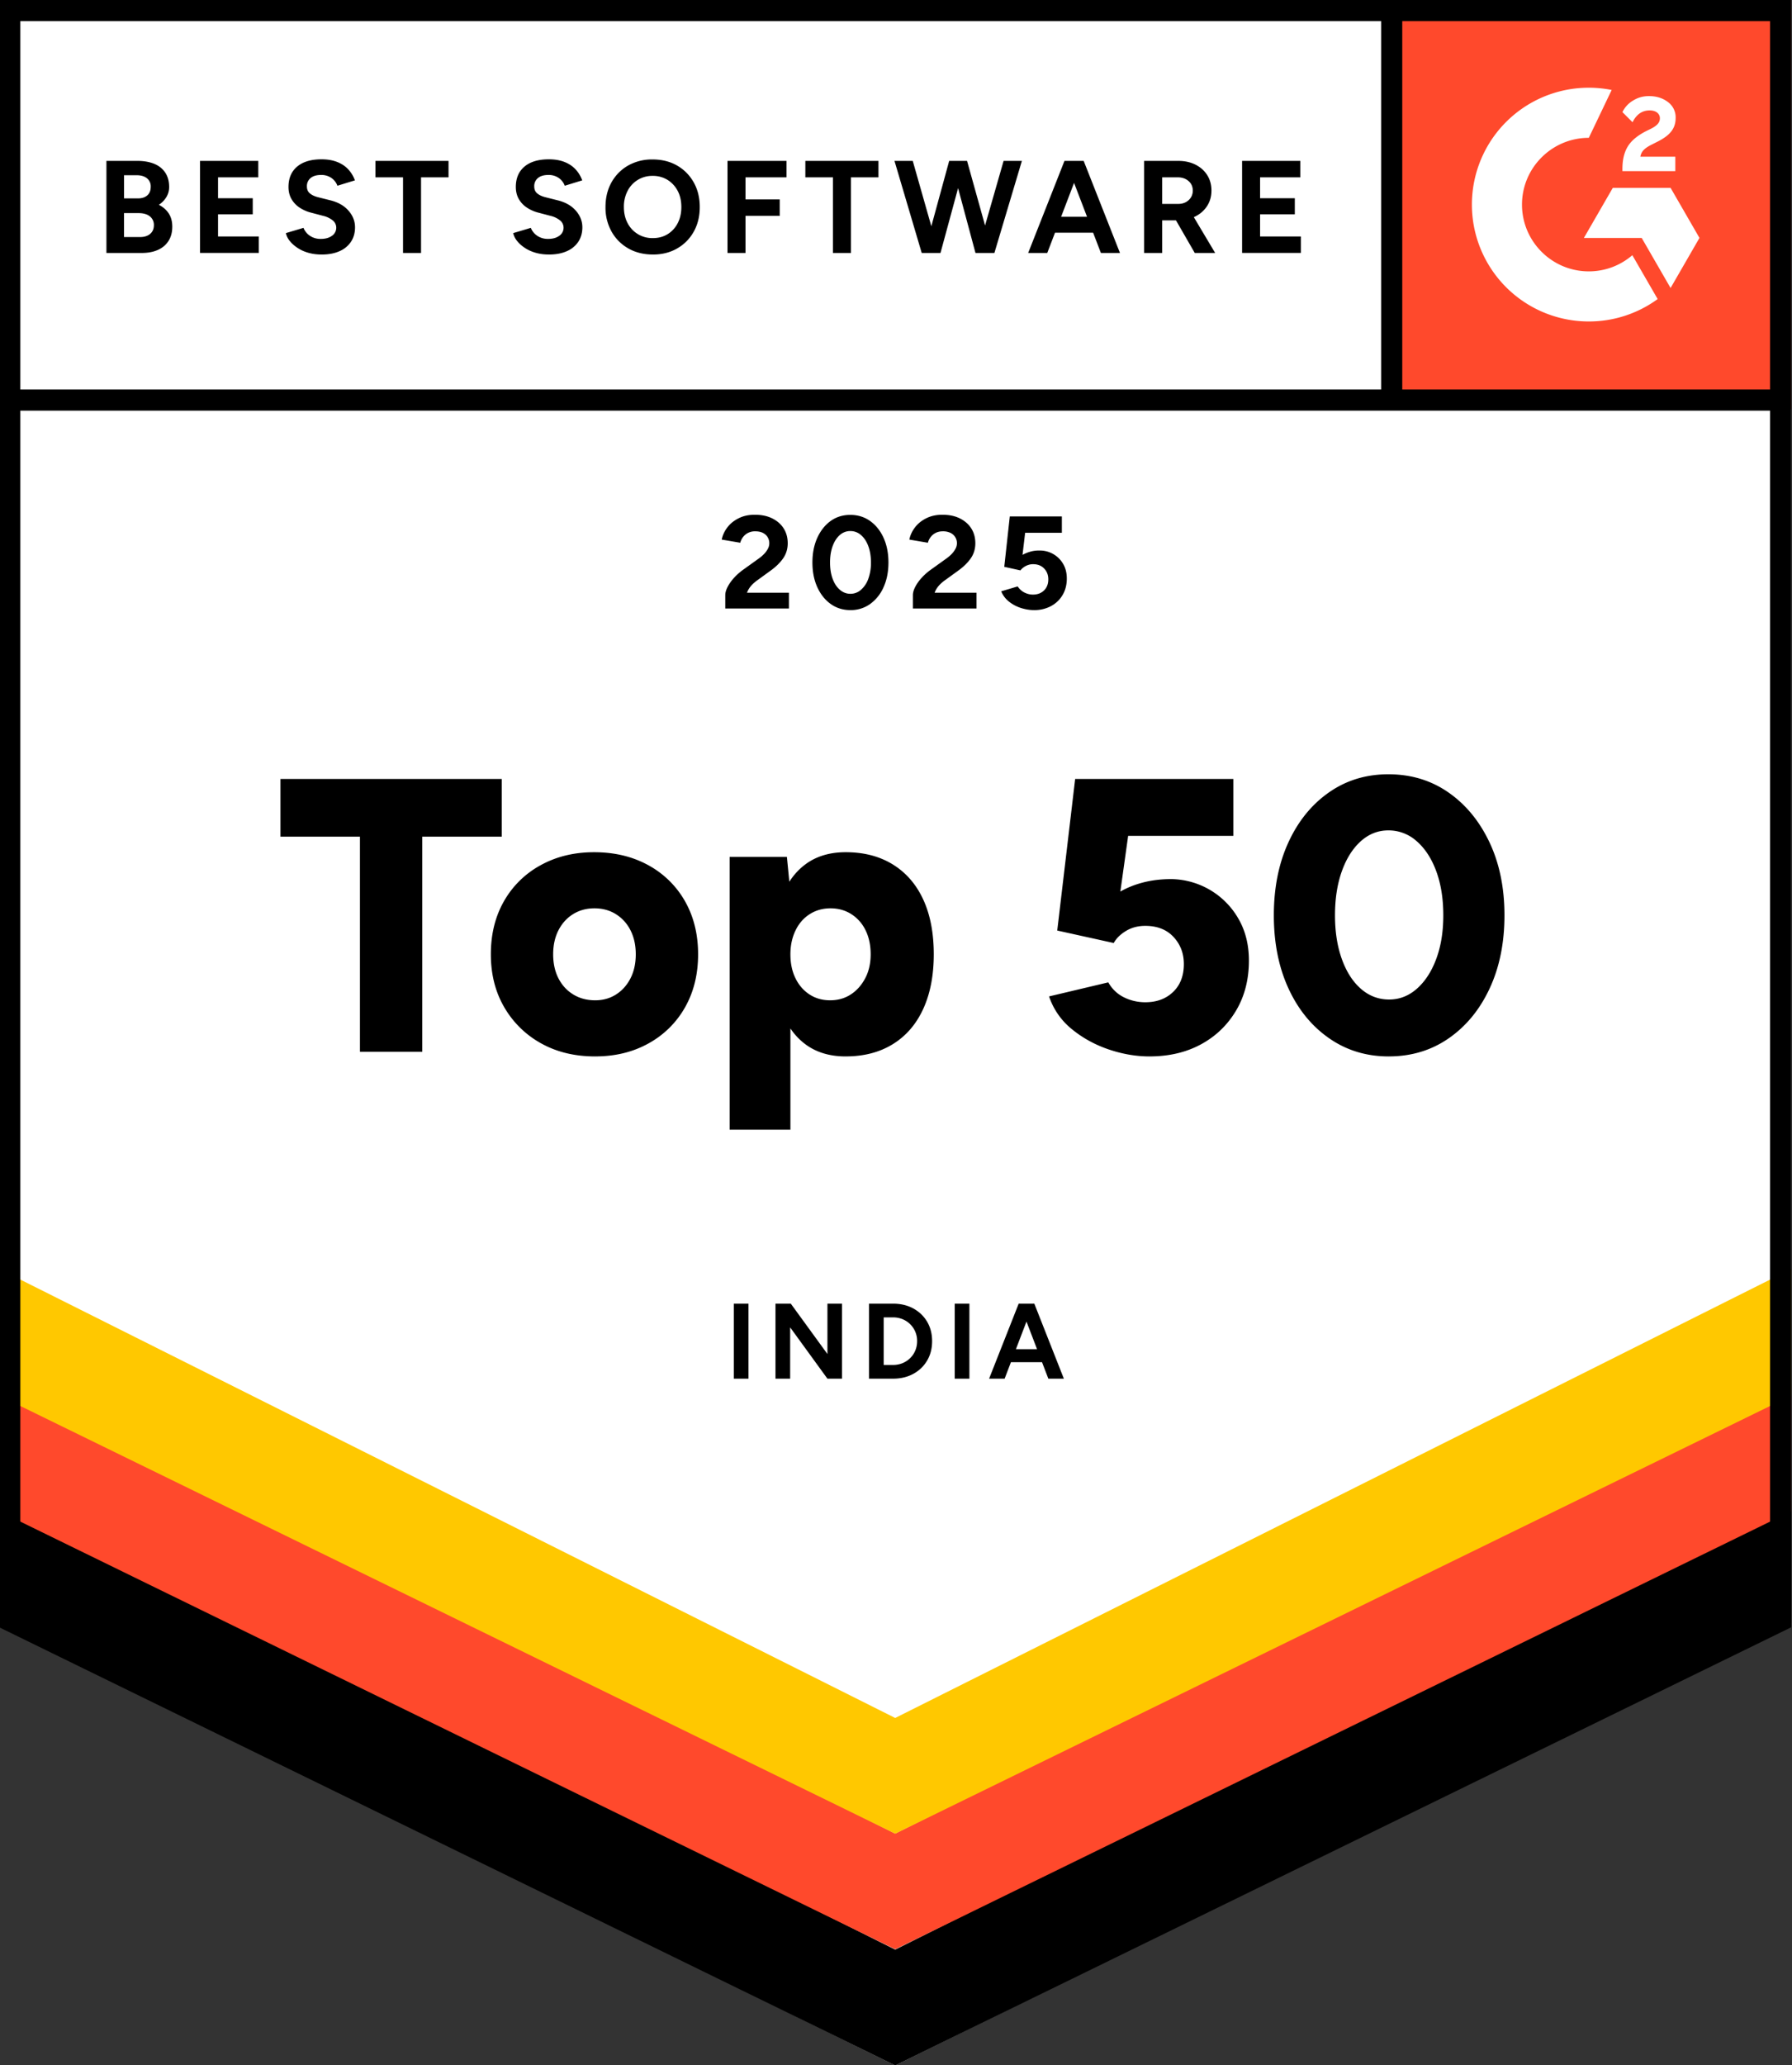 <svg xmlns="http://www.w3.org/2000/svg" viewBox="0 0 92 106"><rect x="0" y="0" width="92" height="106" fill="#333333" stroke="none"/><path fill="#fff" d="m-.041 83.334 46 22.666 46-22.666V0h-92v83.334Z"/><path fill="#fff" d="m-.041 83.334 46 22.666 46-22.666V0h-92v83.334Z"/><path fill="#ff492c" d="M70.959 0h21v21h-21V0Z"/><path fill="#fff" fill-rule="evenodd" d="M86.01 8.042h-1.794c.048-.281.222-.438.574-.617l.33-.167c.592-.303.906-.644.906-1.201a.971.971 0 0 0-.406-.828c-.266-.2-.591-.297-.965-.297-.299 0-.57.075-.819.232a1.382 1.382 0 0 0-.542.59l.52.52c.2-.406.494-.607.879-.607.325 0 .525.168.525.4 0 .195-.097.358-.471.547l-.212.103c-.46.232-.78.497-.965.8-.184.298-.276.682-.276 1.141v.125h2.716v-.741ZM85.765 9.642H82.8l-1.484 2.57h2.967l1.483 2.569 1.483-2.57-1.483-2.57Z"/><path fill="#fff" fill-rule="evenodd" d="M81.568 13.928c-1.892 0-3.43-1.537-3.43-3.427s1.538-3.427 3.43-3.427l1.174-2.456a6 6 0 0 0-7.176 5.883 6 6 0 0 0 6.002 5.998 5.977 5.977 0 0 0 3.535-1.15l-1.3-2.251c-.601.517-1.382.83-2.235.83Z"/><path fill-rule="evenodd" d="M70.906 20.534V.667h1.085v19.867h-1.085Z"/><path d="M-.041 83.52v-6.5l46 23.042 46-23.043v6.5l-46 22.48-46-22.48Z"/><path fill="#ff492c" d="M-.041 77.565v-6.5l46 23.043 46-23.043v6.5l-46 22.48-46-22.48Z"/><path fill="#ffc800" d="M-.041 71.63v-6.5l46 23.043 46-23.042v6.5l-46 22.48-46-22.48Z"/><path fill-rule="evenodd" d="m45.959 104.79 44.915-22.131V1.085H1.044v81.574l44.915 22.13Zm-46-21.456 46 22.666 46-22.666V0h-92v83.334Z"/><path fill-rule="evenodd" d="M.583 19.991h90.951v1.085H.584v-1.085Z"/><path d="M5.464 12.982V8.258h1.6c.323 0 .607.05.85.148.243.099.432.25.567.45.135.2.203.448.203.744 0 .185-.047.355-.14.51s-.22.29-.387.402c.22.113.39.262.51.449s.178.411.178.672c0 .288-.065.533-.195.735-.131.203-.313.356-.547.46s-.509.155-.824.155H5.464Zm.904-2.8h.715c.203 0 .363-.052.48-.156.117-.103.175-.25.175-.438a.528.528 0 0 0-.196-.44c-.13-.103-.308-.155-.533-.155h-.64v1.188Zm0 1.984h.824c.22 0 .393-.055.52-.165s.188-.258.188-.442a.55.55 0 0 0-.209-.456c-.14-.11-.33-.165-.573-.165h-.75v1.228ZM10.27 12.982V8.258h2.99v.844h-2.066v1.073h1.782v.823h-1.782v1.14h2.093v.844h-3.018ZM16.506 13.063c-.238 0-.461-.029-.668-.087-.207-.058-.391-.141-.553-.247s-.296-.223-.402-.354a.98.98 0 0 1-.206-.411l.904-.27a.877.877 0 0 0 .31.394.95.95 0 0 0 .561.173c.239.004.433-.048.584-.155a.496.496 0 0 0 .227-.42.472.472 0 0 0-.18-.373 1.215 1.215 0 0 0-.489-.234l-.614-.162a1.913 1.913 0 0 1-.608-.267 1.297 1.297 0 0 1-.411-.442c-.1-.175-.15-.38-.15-.614 0-.445.148-.793.443-1.042.295-.25.712-.375 1.252-.375.302 0 .566.044.794.132.227.088.417.212.57.374.153.162.27.353.351.574l-.898.276a.838.838 0 0 0-.297-.391.891.891 0 0 0-.547-.162c-.225 0-.402.051-.53.155a.532.532 0 0 0-.192.44c0 .148.05.265.152.35.101.086.24.151.415.196l.621.156c.405.098.72.276.945.533.225.256.337.542.337.856 0 .28-.067.524-.202.733a1.33 1.33 0 0 1-.587.489c-.256.117-.567.176-.932.176ZM20.691 12.982v-3.88h-1.417v-.844h3.753v.844h-1.411v3.88h-.925ZM28.177 13.063c-.238 0-.462-.029-.668-.087-.207-.058-.392-.141-.554-.247s-.296-.223-.401-.354a.98.98 0 0 1-.206-.411l.904-.27a.877.877 0 0 0 .31.394.95.95 0 0 0 .56.173c.24.004.434-.048.584-.155a.496.496 0 0 0 .227-.42.472.472 0 0 0-.18-.373 1.215 1.215 0 0 0-.488-.234l-.615-.162a1.913 1.913 0 0 1-.607-.267 1.297 1.297 0 0 1-.412-.442c-.099-.175-.149-.38-.149-.614 0-.445.148-.793.443-1.042.294-.25.712-.375 1.252-.375.302 0 .566.044.793.132.227.088.417.212.57.374.153.162.27.353.352.574l-.898.276a.838.838 0 0 0-.297-.391.891.891 0 0 0-.547-.162c-.225 0-.402.051-.53.155a.532.532 0 0 0-.192.44c0 .148.05.265.152.35.1.086.24.151.415.196l.62.156c.406.098.72.276.946.533.225.256.337.542.337.856 0 .28-.067.524-.202.733a1.33 1.33 0 0 1-.588.489c-.256.117-.567.176-.931.176ZM33.523 13.063c-.478 0-.9-.104-1.266-.313s-.653-.497-.86-.864a2.514 2.514 0 0 1-.311-1.26c0-.48.104-.904.31-1.272.208-.366.492-.653.854-.86a2.48 2.48 0 0 1 1.252-.31c.477 0 .897.104 1.26.313s.646.497.853.864.31.79.31 1.266c0 .473-.102.892-.306 1.259-.205.367-.489.655-.851.864s-.777.314-1.246.314Zm0-.843c.288 0 .54-.069.76-.206a1.42 1.42 0 0 0 .512-.564c.123-.238.185-.513.185-.823 0-.315-.062-.592-.188-.83s-.3-.427-.52-.564a1.423 1.423 0 0 0-.77-.206 1.413 1.413 0 0 0-1.282.77 1.75 1.75 0 0 0-.19.83c0 .31.064.585.19.823a1.42 1.42 0 0 0 1.303.77ZM37.35 12.982V8.258h3.03v.844h-2.105v1.133h1.755v.844h-1.755v1.903h-.925ZM42.763 12.982v-3.88h-1.417v-.844h3.753v.844h-1.411v3.88h-.925ZM47.32 12.982l-1.398-4.724h.938l1.344 4.724h-.885Zm.12 0 1.29-4.724h.837l-1.283 4.724h-.844Zm2.64 0-1.268-4.724h.836l1.317 4.724h-.885Zm.088 0 1.356-4.724h.939l-1.411 4.724h-.884ZM52.786 12.982l1.863-4.724h.925l-1.808 4.724h-.98Zm.878-1.039v-.817h2.963v.817h-2.963Zm2.855 1.04-1.81-4.725h.926l1.863 4.724h-.979ZM58.74 12.982V8.258h1.754c.333 0 .628.065.885.195.257.131.457.31.6.537s.216.491.216.793c0 .297-.075.562-.225.793-.152.233-.358.412-.618.54s-.558.193-.891.193h-.797v1.673h-.925Zm.924-2.517h.837c.14 0 .265-.03.375-.088s.198-.14.264-.243a.648.648 0 0 0 .097-.35c0-.203-.073-.368-.22-.494s-.333-.189-.563-.189h-.79v1.364Zm1.674 2.517-1.093-1.896.708-.506 1.432 2.402h-1.047ZM63.768 12.982V8.258h2.99v.844h-2.066v1.073h1.783v.823h-1.783v1.14h2.093v.844h-3.017ZM37.235 31.231v-.681c0-.13.04-.275.122-.432s.193-.315.337-.472.312-.304.506-.439l.716-.514c.099-.067.192-.143.28-.23.088-.084.16-.178.216-.28a.6.6 0 0 0 0-.61c-.057-.095-.139-.169-.246-.223s-.241-.08-.399-.08a.787.787 0 0 0-.361.08.744.744 0 0 0-.26.216.827.827 0 0 0-.142.29l-.951-.162c.045-.224.141-.433.29-.627.148-.194.343-.35.584-.47s.514-.178.82-.178c.35 0 .652.063.904.19s.447.297.584.515c.138.219.206.472.206.76 0 .292-.08.552-.24.779-.16.227-.379.44-.658.638l-.64.465c-.132.091-.244.19-.339.297a1.174 1.174 0 0 0-.215.359h2.153v.81h-3.267ZM43.66 31.313c-.382 0-.72-.105-1.012-.314s-.522-.497-.689-.864c-.166-.367-.25-.788-.25-1.266 0-.477.084-.898.25-1.266.167-.366.395-.654.685-.864.291-.209.628-.313 1.01-.313s.721.104 1.016.313c.294.21.525.498.692.864.166.368.25.79.25 1.266 0 .478-.084.9-.25 1.266a2.1 2.1 0 0 1-.689.864 1.7 1.7 0 0 1-1.012.314Zm0-.837a.81.81 0 0 0 .544-.206 1.35 1.35 0 0 0 .375-.567 2.38 2.38 0 0 0 .135-.834c0-.314-.045-.594-.135-.837s-.215-.432-.375-.57-.343-.206-.55-.206a.797.797 0 0 0-.54.206c-.157.138-.28.327-.368.57s-.132.523-.132.837c0 .315.044.593.132.834.088.24.212.43.371.566.16.138.341.207.544.207ZM46.867 31.231v-.681c0-.13.04-.275.122-.432.08-.157.193-.315.337-.472.144-.158.313-.304.506-.439l.716-.514c.098-.067.192-.143.28-.23a1.2 1.2 0 0 0 .216-.28.604.604 0 0 0 .084-.293.582.582 0 0 0-.33-.54.891.891 0 0 0-.398-.08c-.135 0-.256.027-.362.08s-.192.126-.26.216-.115.187-.141.29l-.952-.162c.045-.224.142-.433.29-.627s.343-.35.584-.47c.24-.119.514-.178.82-.178.35 0 .652.063.904.19s.447.297.584.515c.138.219.206.472.206.76 0 .292-.08.552-.239.779-.16.227-.38.44-.658.638l-.642.465c-.13.091-.243.19-.338.297a1.193 1.193 0 0 0-.215.359h2.153v.81h-3.267ZM53.083 31.313c-.216 0-.438-.037-.665-.108a1.927 1.927 0 0 1-.613-.324 1.291 1.291 0 0 1-.403-.533l.844-.25c.099.144.217.25.355.317s.28.102.428.102c.234 0 .424-.072.57-.213s.22-.332.22-.57c0-.221-.07-.406-.212-.554s-.33-.223-.564-.223a.794.794 0 0 0-.385.095.79.79 0 0 0-.27.223l-.83-.183.284-2.585h2.673v.837H52.63l-.135 1.134c.121-.068.257-.123.405-.165s.308-.062.479-.058a1.376 1.376 0 0 1 1.205.692c.124.213.185.462.185.745 0 .32-.072.601-.215.844s-.342.434-.594.57a1.803 1.803 0 0 1-.878.207ZM18.479 53.98V42.94h-4.08v-2.96h11.36v2.96h-4.08v11.04h-3.2ZM30.56 54.22c-1.054 0-1.98-.224-2.78-.671a4.93 4.93 0 0 1-1.89-1.85c-.46-.786-.69-1.693-.69-2.72s.222-1.933.67-2.72a4.786 4.786 0 0 1 1.88-1.85c.806-.446 1.722-.67 2.75-.67 1.052 0 1.982.224 2.79.67a4.791 4.791 0 0 1 1.88 1.85c.446.787.67 1.694.67 2.72s-.224 1.934-.67 2.72a4.796 4.796 0 0 1-1.87 1.85c-.8.447-1.714.67-2.74.67Zm0-2.881c.399 0 .756-.1 1.07-.3.312-.2.56-.476.74-.83.18-.352.27-.763.27-1.23s-.09-.876-.27-1.23a2.06 2.06 0 0 0-.75-.83c-.32-.2-.688-.3-1.101-.3s-.78.1-1.1.3c-.32.2-.57.477-.75.83-.18.353-.27.764-.27 1.23s.09.878.27 1.23c.18.353.434.63.76.83s.703.3 1.13.3ZM37.459 57.98v-14h2.94l.18 1.84v12.16h-3.12Zm5.96-3.76c-.827 0-1.52-.211-2.08-.631s-.98-1.023-1.26-1.81c-.28-.786-.42-1.72-.42-2.8 0-1.093.14-2.03.42-2.81.28-.78.7-1.38 1.26-1.8s1.253-.63 2.08-.63c.933 0 1.74.21 2.42.63s1.2 1.02 1.56 1.8c.36.78.54 1.717.54 2.81 0 1.08-.18 2.014-.54 2.8-.36.787-.88 1.39-1.56 1.81s-1.487.63-2.42.63Zm-.8-2.881c.4 0 .753-.1 1.06-.3s.553-.476.74-.83c.186-.352.28-.763.28-1.23s-.087-.876-.26-1.23a2.02 2.02 0 0 0-.73-.83c-.314-.2-.67-.3-1.07-.3s-.757.1-1.07.3c-.314.2-.557.48-.73.84-.173.36-.26.767-.26 1.22 0 .467.087.877.26 1.23.173.353.413.63.72.83.306.2.66.3 1.06.3ZM59.019 54.22c-.694 0-1.394-.12-2.101-.36s-1.337-.588-1.89-1.04a3.653 3.653 0 0 1-1.17-1.68l3.04-.721c.2.348.47.603.81.77s.703.25 1.09.25c.587 0 1.063-.176 1.43-.53.367-.353.55-.83.55-1.43 0-.546-.176-1.01-.53-1.39-.353-.38-.837-.57-1.45-.57-.373 0-.703.087-.99.26-.287.174-.497.38-.63.62l-2.9-.64.92-7.78h8.12v2.92h-5.4l-.4 2.86c.346-.2.74-.357 1.18-.47.44-.113.92-.17 1.44-.17a4.034 4.034 0 0 1 3.44 2.03c.36.62.54 1.337.54 2.15 0 .973-.22 1.83-.66 2.57-.44.74-1.04 1.318-1.8 1.73s-1.64.62-2.64.62ZM71.298 54.22c-1.147 0-2.167-.31-3.06-.931-.893-.62-1.59-1.473-2.09-2.56s-.75-2.337-.75-3.75.25-2.663.75-3.75 1.193-1.94 2.08-2.56 1.903-.93 3.05-.93c1.16 0 2.187.31 3.08.93.893.62 1.596 1.474 2.11 2.56s.77 2.337.77 3.75-.254 2.663-.76 3.75-1.207 1.94-2.1 2.56c-.894.62-1.92.93-3.08.93Zm.02-2.921c.533 0 1.01-.187 1.43-.56s.75-.883.99-1.53.36-1.39.36-2.23c0-.853-.12-1.606-.36-2.26-.24-.653-.574-1.166-1-1.54a2.155 2.155 0 0 0-1.46-.56c-.534 0-1.007.187-1.42.56-.414.374-.737.887-.97 1.54s-.35 1.407-.35 2.26c0 .84.116 1.587.35 2.24s.56 1.164.98 1.53c.42.367.903.55 1.45.55Z"/><path fill="none" d="M5.463 62.908h80.991v12.765H5.463z"/><path d="M37.673 70.759v-3.85h.754v3.85h-.754ZM39.813 70.759v-3.85h.786l1.881 2.585V66.91h.748v3.85h-.748l-1.914-2.634v2.634h-.754ZM44.614 70.759v-3.85h1.232c.393 0 .74.082 1.043.247.301.165.539.392.709.68.17.288.256.62.256.998 0 .374-.085.706-.256.995-.17.29-.407.518-.71.683-.302.165-.65.247-1.042.247h-1.232Zm.754-.704h.478c.176 0 .34-.032.49-.093.15-.063.281-.149.393-.259s.199-.24.261-.388.094-.308.094-.481a1.196 1.196 0 0 0-.748-1.128 1.281 1.281 0 0 0-.49-.093h-.478v2.442ZM49.014 70.759v-3.85h.754v3.85h-.754ZM50.78 70.759l1.518-3.85h.753l-1.474 3.85h-.798Zm.714-.847v-.666h2.415v.666h-2.415Zm2.327.847-1.474-3.85h.754l1.517 3.85h-.797Z"/></svg>